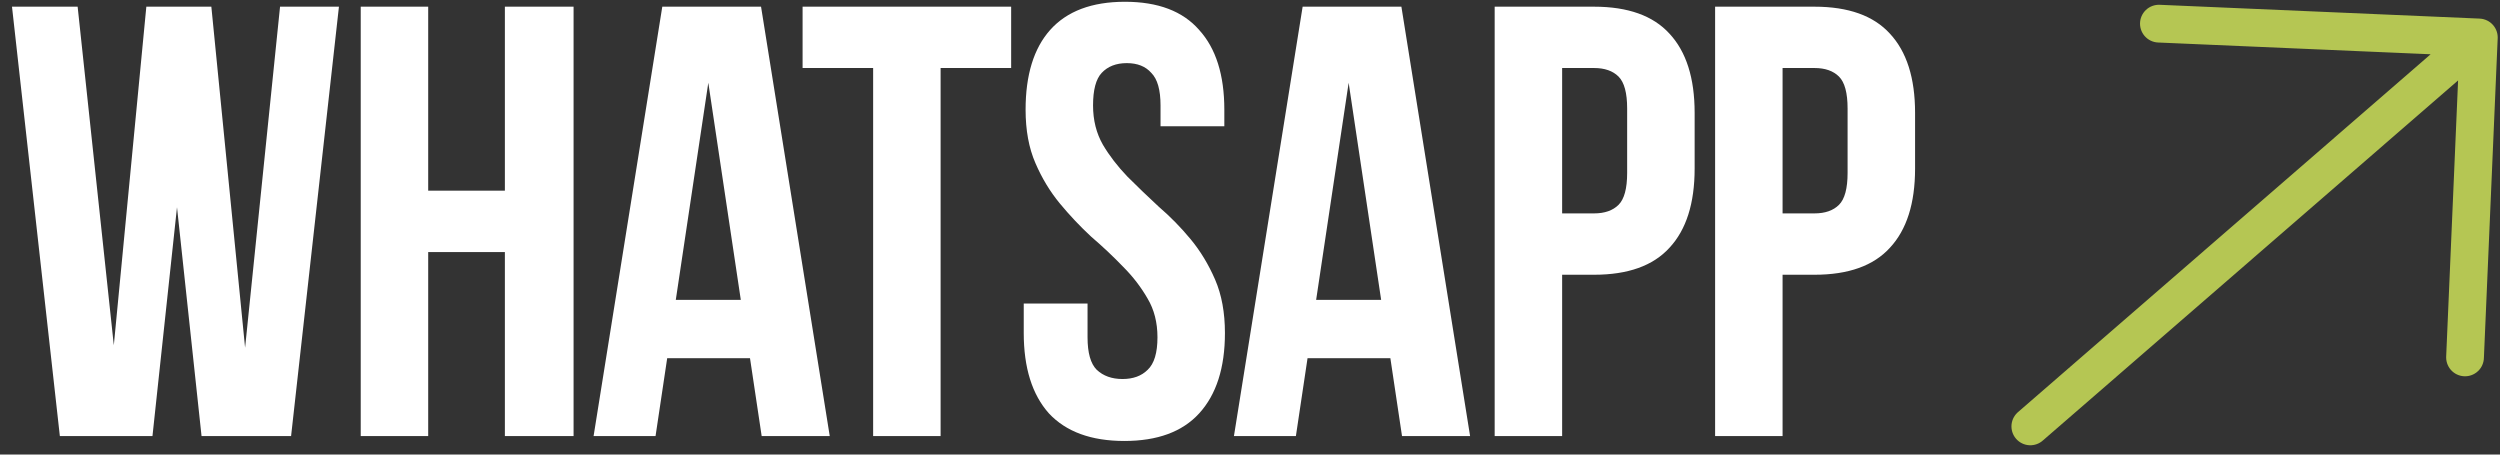 <?xml version="1.0" encoding="UTF-8"?> <svg xmlns="http://www.w3.org/2000/svg" width="165" height="30" viewBox="0 0 165 30" fill="none"><rect x="0" y="0" width="165" height="30" fill="#333333" stroke="none"/> <path d="M11.682 13.679L10.063 28.78H3.95L0.792 0.441H5.124L7.512 22.788L9.658 0.441H13.949L16.176 22.95L18.483 0.441H22.37L19.212 28.78H13.302L11.682 13.679ZM28.261 28.78H23.808V0.441H28.261V12.586H33.322V0.441H37.856V28.78H33.322V16.635H28.261V28.78ZM54.763 28.78H50.27L49.5 23.639H44.035L43.266 28.78H39.177L43.711 0.441H50.229L54.763 28.78ZM44.602 19.793H48.893L46.748 5.461L44.602 19.793ZM52.971 0.441H66.736V4.489H62.08V28.78H57.627V4.489H52.971V0.441ZM67.689 7.242C67.689 4.948 68.228 3.194 69.308 1.979C70.415 0.738 72.061 0.117 74.247 0.117C76.433 0.117 78.066 0.738 79.146 1.979C80.252 3.194 80.806 4.948 80.806 7.242V8.335H76.595V6.959C76.595 5.933 76.393 5.218 75.988 4.813C75.61 4.381 75.07 4.166 74.369 4.166C73.666 4.166 73.114 4.381 72.709 4.813C72.331 5.218 72.141 5.933 72.141 6.959C72.141 7.931 72.358 8.794 72.79 9.55C73.221 10.279 73.761 10.98 74.409 11.655C75.057 12.303 75.745 12.964 76.474 13.639C77.229 14.287 77.931 15.002 78.579 15.784C79.227 16.567 79.766 17.458 80.198 18.456C80.63 19.455 80.846 20.629 80.846 21.979C80.846 24.273 80.279 26.041 79.146 27.282C78.039 28.497 76.393 29.104 74.207 29.104C72.021 29.104 70.361 28.497 69.227 27.282C68.12 26.041 67.567 24.273 67.567 21.979V20.035H71.778V22.262C71.778 23.288 71.98 24.003 72.385 24.408C72.816 24.812 73.383 25.015 74.085 25.015C74.787 25.015 75.34 24.812 75.745 24.408C76.177 24.003 76.393 23.288 76.393 22.262C76.393 21.29 76.177 20.44 75.745 19.712C75.313 18.956 74.773 18.254 74.126 17.606C73.478 16.932 72.776 16.27 72.021 15.623C71.292 14.948 70.604 14.219 69.956 13.437C69.308 12.654 68.768 11.763 68.337 10.764C67.904 9.766 67.689 8.592 67.689 7.242ZM97.026 28.78H92.533L91.764 23.639H86.298L85.529 28.78H81.44L85.974 0.441H92.492L97.026 28.78ZM86.865 19.793H91.156L89.011 5.461L86.865 19.793ZM105.206 0.441C107.446 0.441 109.106 1.035 110.186 2.222C111.292 3.41 111.846 5.151 111.846 7.445V11.129C111.846 13.423 111.292 15.164 110.186 16.351C109.106 17.539 107.446 18.133 105.206 18.133H103.101V28.78H98.648V0.441H105.206ZM103.101 4.489V14.084H105.206C105.908 14.084 106.447 13.895 106.826 13.517C107.203 13.14 107.392 12.438 107.392 11.412V7.161C107.392 6.136 107.203 5.434 106.826 5.056C106.447 4.678 105.908 4.489 105.206 4.489H103.101ZM119.755 0.441C121.995 0.441 123.655 1.035 124.735 2.222C125.841 3.41 126.395 5.151 126.395 7.445V11.129C126.395 13.423 125.841 15.164 124.735 16.351C123.655 17.539 121.995 18.133 119.755 18.133H117.65V28.78H113.197V0.441H119.755ZM117.65 4.489V14.084H119.755C120.457 14.084 120.996 13.895 121.375 13.517C121.752 13.14 121.941 12.438 121.941 11.412V7.161C121.941 6.136 121.752 5.434 121.375 5.056C120.996 4.678 120.457 4.489 119.755 4.489H117.65Z" fill="white"></path> <path d="M134.001 28.142L163.603 2.472M163.603 2.472L162.692 23.589M163.603 2.472L142.487 1.561" stroke="#B5C653" stroke-width="2.491" stroke-linecap="round" stroke-linejoin="round"></path> </svg> 